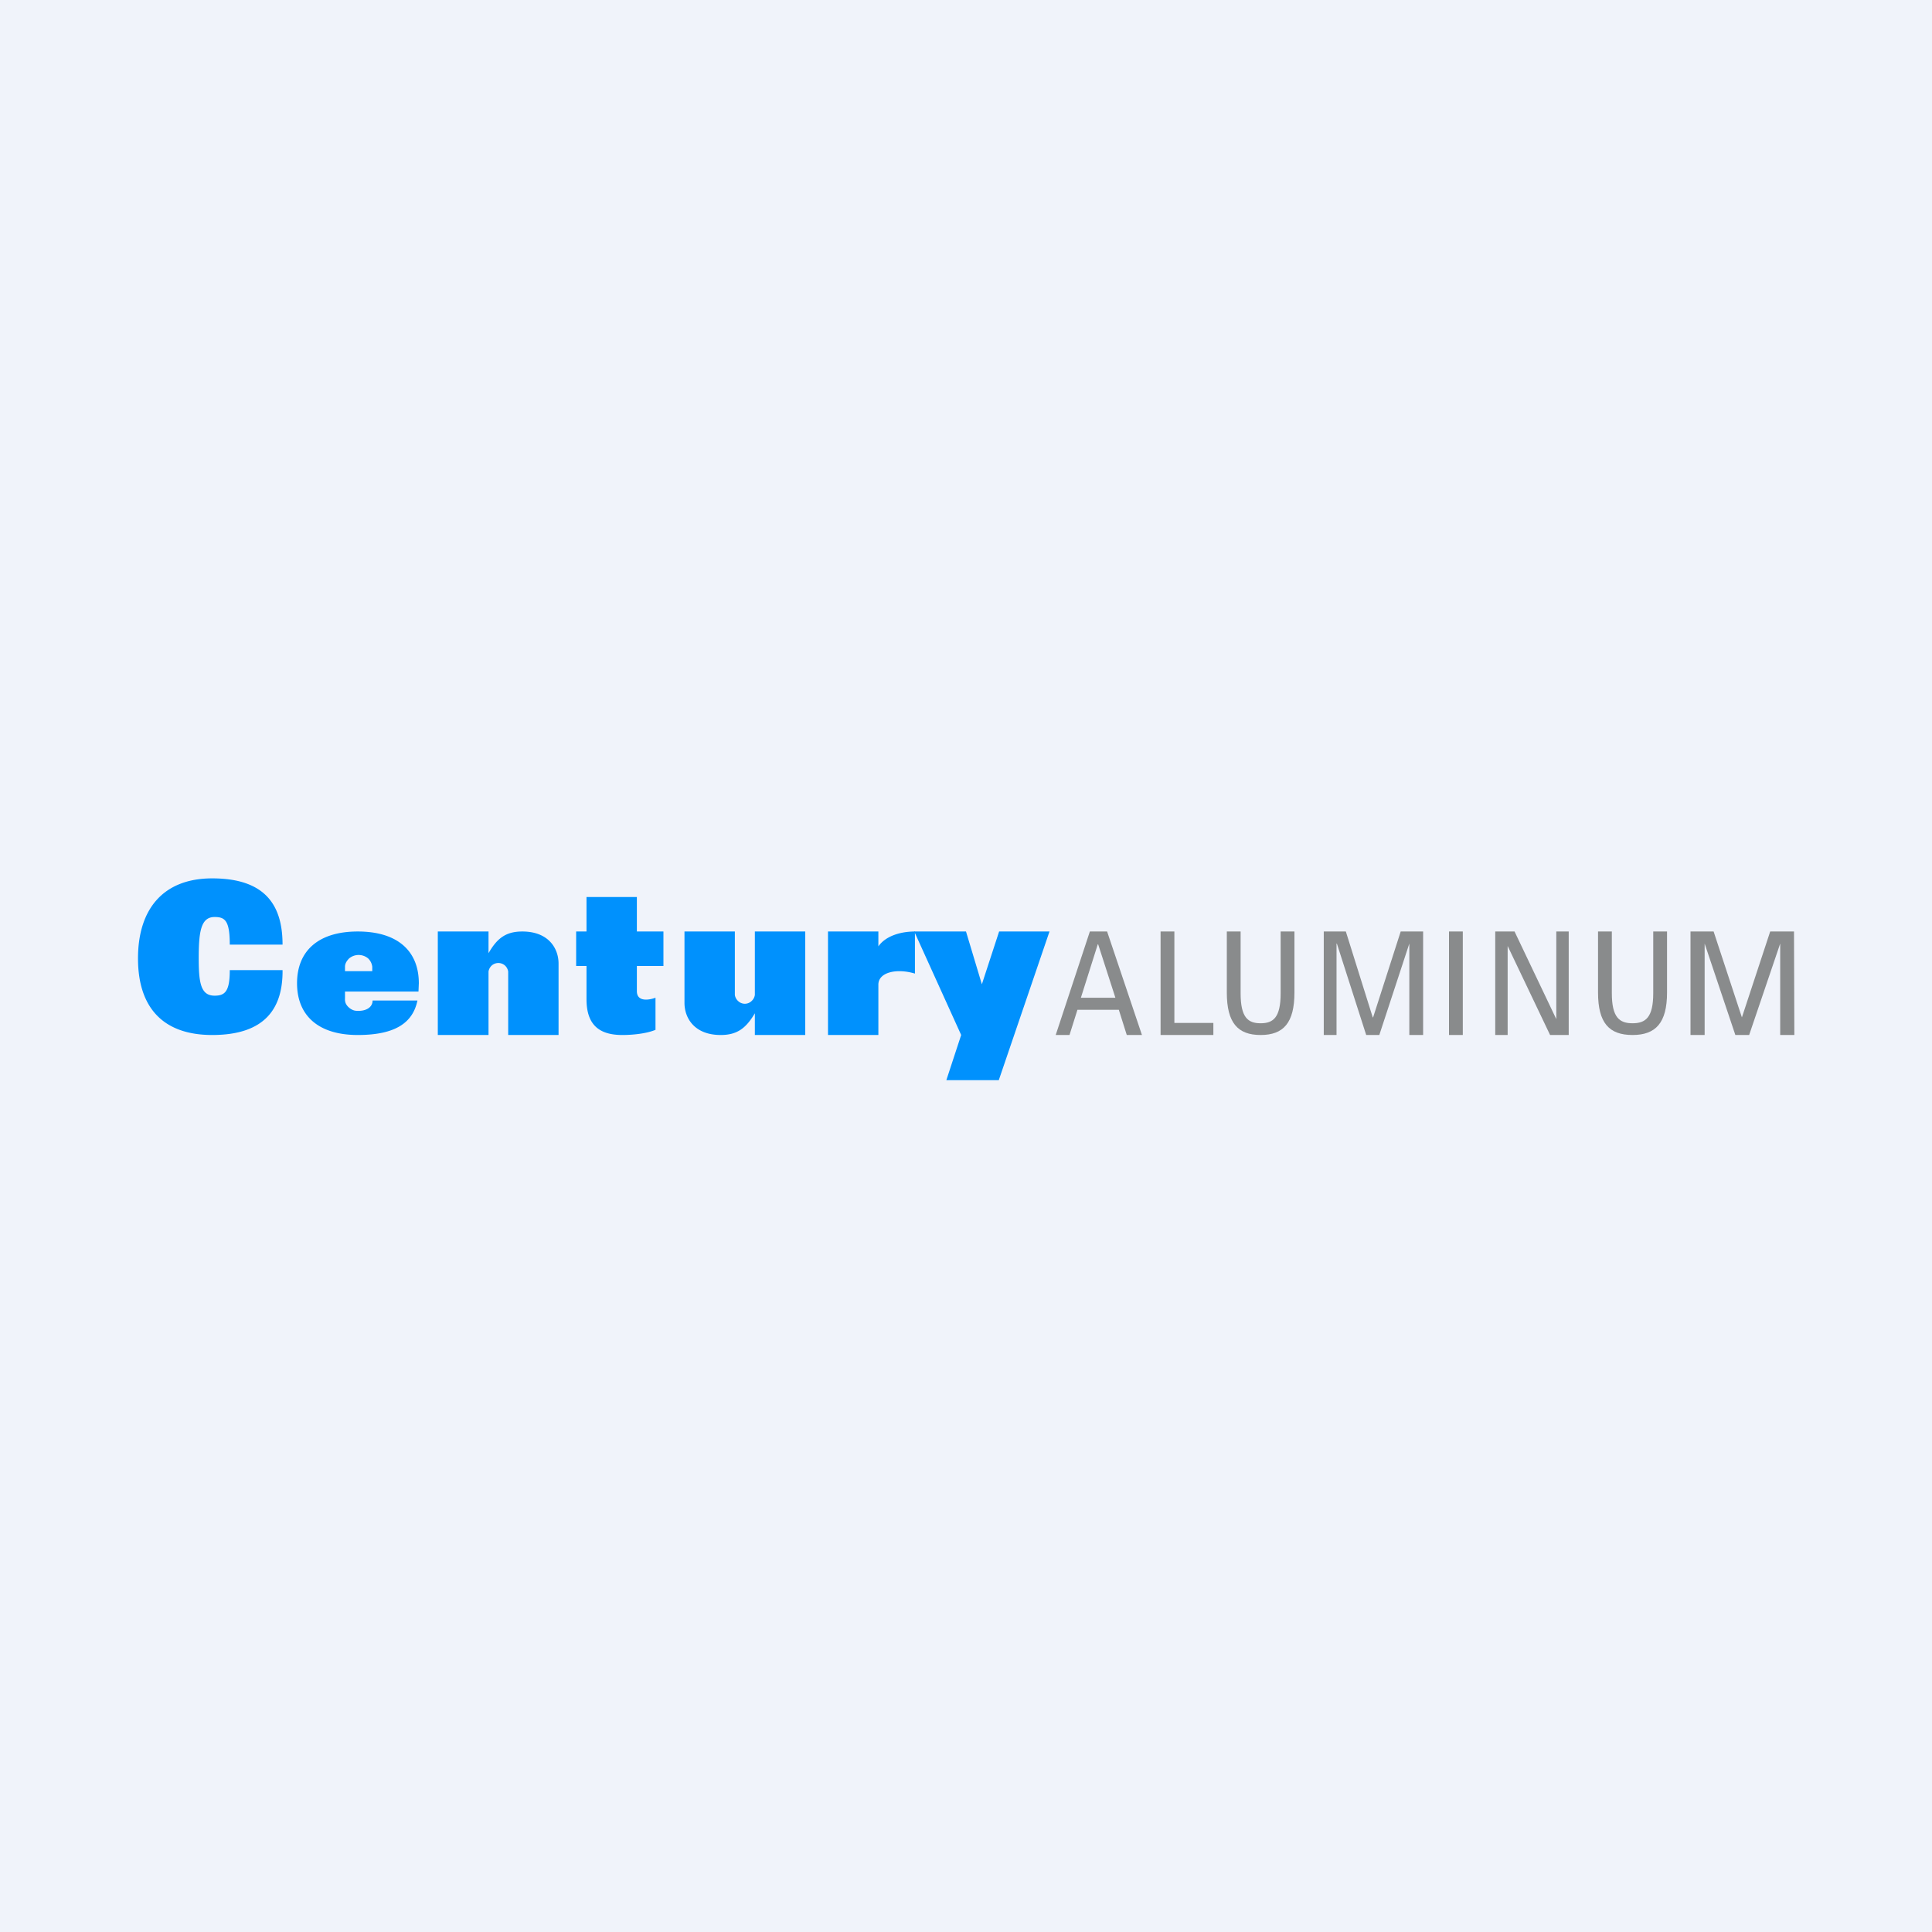 <svg xmlns="http://www.w3.org/2000/svg" width="56" height="56"><path fill="#F0F3FA" d="M0 0h56v56H0z"/><path d="M28.96 27l-.5 1.53L28 27h-1.5l1.36 3-.43 1.31h1.52L30.42 27h-1.46z" fill="#0091FD"/><path d="M25.46 27.43V27H24v3h1.46v-1.46c0-.36.53-.48 1.06-.32V27c-.4 0-.84.12-1.06.43zM21.88 27v1.84a.3.3 0 01-.1.18.28.28 0 01-.38 0 .3.3 0 01-.1-.18V27h-1.46v2.07c0 .44.29.93 1.05.93.47 0 .73-.19.99-.63V30h1.46v-3h-1.46zm-6.74 0c-.47 0-.73.19-.98.63V27h-1.47v3h1.47v-1.84a.3.3 0 01.1-.18.29.29 0 01.37 0 .3.3 0 01.1.18V30h1.46v-2.07c0-.44-.29-.93-1.05-.93zm4.09 1v-1h-.77v-1H17v1h-.3v1h.3v.96c0 .74.36 1.04 1.04 1.04.3 0 .7-.04.96-.15v-.93c-.22.08-.54.11-.54-.19V28h.77zm-7.1.74l.01-.24c0-.93-.61-1.5-1.77-1.5-1.15 0-1.76.57-1.76 1.5s.61 1.5 1.76 1.5c1.11 0 1.6-.37 1.73-1h-1.3c0 .2-.19.3-.4.3-.06 0-.11 0-.16-.02a.39.39 0 01-.13-.08.35.35 0 01-.09-.12.32.32 0 01-.02-.14v-.2h2.13zM10 28.02c0-.09.05-.17.12-.24a.43.43 0 01.55 0 .4.4 0 01.12.24v.13H10v-.13zm-4.24-.24c0 .71.06 1.08.46 1.08.3 0 .44-.12.44-.74h1.53C8.2 29.2 7.71 30 6.15 30 4.75 30 4 29.23 4 27.78c0-1.44.74-2.32 2.15-2.32 1.56 0 2.04.8 2.04 1.92H6.66c0-.7-.14-.8-.44-.8-.4 0-.46.43-.46 1.2z" fill="#0091FD"/><path d="M31.59 27h.5l1.01 3h-.44l-.23-.73h-1.2L31 30h-.4l.99-3zm.24.37h-.01l-.49 1.55h1l-.5-1.55zM33.64 30v-3h.4v2.65h1.13V30h-1.53zm1.92-3h.4v1.79c0 .7.21.87.58.87s.58-.17.58-.87V27h.4v1.77c0 .88-.32 1.23-.98 1.23-.66 0-.98-.35-.98-1.23V27zm3.18 3h-.37v-3h.64l.78 2.49h.01l.8-2.49h.65v3h-.4v-2.65L39.98 30h-.38l-.85-2.65h-.01V30zm3.66 0H42v-3h.4v3zm3.07-3v3h-.54l-1.23-2.58V30h-.36v-3h.56l1.21 2.54V27h.36zm.85 0h.4v1.79c0 .7.22.87.6.87s.6-.17.6-.87V27h.4v1.77c0 .88-.33 1.23-1 1.23-.68 0-1-.35-1-1.23V27zm3.08 3H49v-3h.67l.82 2.49.82-2.49H52l.01 3h-.41v-2.65L50.7 30h-.4l-.89-2.65V30z" fill="#898B8C"/></svg>